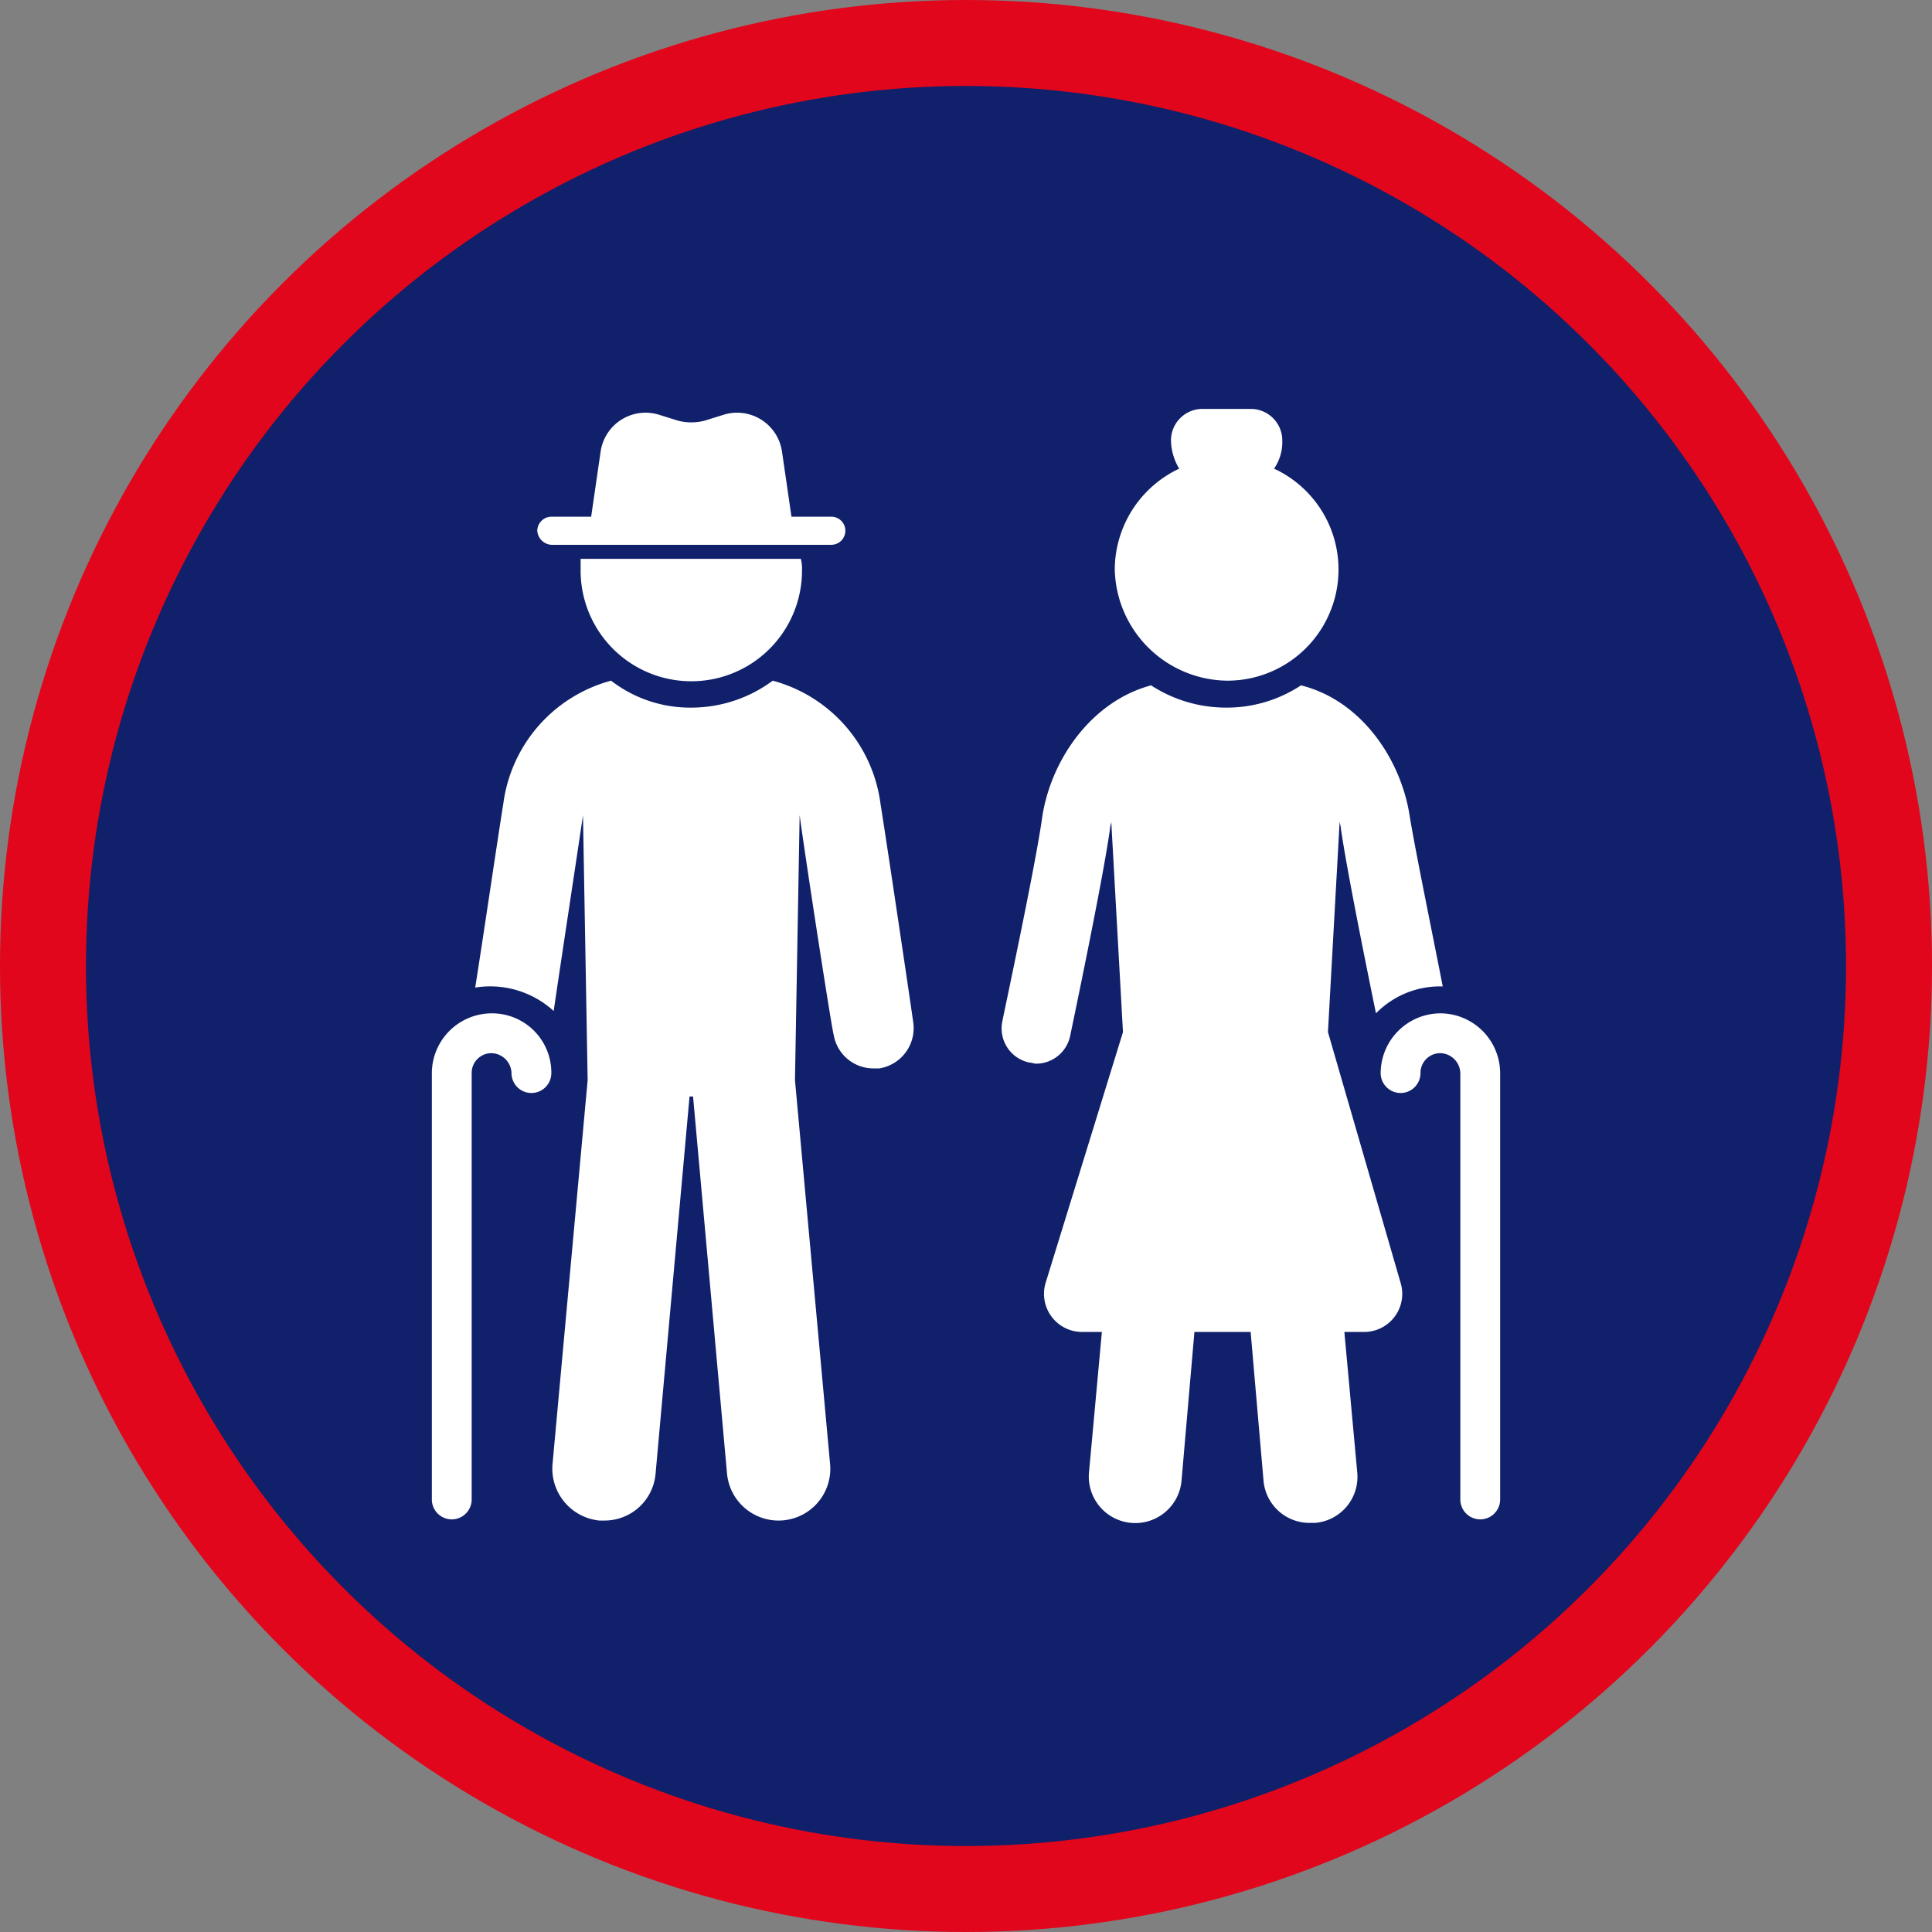 <svg id="7d10eebc-9722-4d88-8fac-76e6dffbc15e" data-name="Calque 1" xmlns="http://www.w3.org/2000/svg" width="176.87" height="176.87" viewBox="0 0 176.87 176.87"><rect x="0" y="0" width="176.87" height="176.87" fill="#808080" stroke="none"/><title>maison-retraite</title><g id="9f23485c-528f-43ed-955c-2458f5d6ac76" data-name="Maison de retraite"><circle cx="88.435" cy="88.435" r="84.5" style="fill:#10206a;stroke:#e1061b;stroke-miterlimit:10;stroke-width:7.87px"/><path d="M81.172,73.639a13.473,13.473,0,0,0-9.866-11.26,12.509,12.509,0,0,1-7.399,2.466,11.826,11.826,0,0,1-7.399-2.466,13.473,13.473,0,0,0-9.866,11.26c-.536,3.324-1.823,12.118-2.574,16.836A8.613,8.613,0,0,1,51.253,92.62c.643-4.397,2.145-14.262,2.681-17.909v-.107l.429,24.343L51.145,134.12a4.782,4.782,0,0,0,4.289,5.147h.429a4.684,4.684,0,0,0,4.718-4.289l3.11-34.53h.322l3.11,34.53a4.738,4.738,0,0,0,9.437-.858L73.343,98.947l.429-24.343v.107c.643,4.718,3.003,19.946,3.11,20.053a3.684,3.684,0,0,0,3.646,3.11h.536a3.729,3.729,0,0,0,3.11-4.182C84.174,93.585,81.922,78.357,81.172,73.639Z" transform="translate(-0.565 -0.065)" style="fill:#fff"/><path d="M45.569,92.834A5.492,5.492,0,0,0,40.1,98.303v39.034a1.823,1.823,0,1,0,3.646,0V98.303A1.808,1.808,0,0,1,45.569,96.48a1.879,1.879,0,0,1,1.823,1.823,1.823,1.823,0,0,0,3.646,0A5.424,5.424,0,0,0,45.569,92.834Z" transform="translate(-0.565 -0.065)" style="fill:#fff"/><path d="M53.719,52.299a10.134,10.134,0,0,0,20.268,0,3.65,3.65,0,0,0-.107-1.072h-20.16Z" transform="translate(-0.565 -0.065)" style="fill:#fff"/><path d="M51.038,49.94H76.668a1.287,1.287,0,1,0,0-2.574h-3.646l-.858-5.898a4.156,4.156,0,0,0-5.362-3.432l-1.716.536a4.802,4.802,0,0,1-2.466,0l-1.716-.536a4.156,4.156,0,0,0-5.362,3.432l-.858,5.898H51.038a1.304,1.304,0,0,0-1.287,1.287A1.38,1.38,0,0,0,51.038,49.94Z" transform="translate(-0.565 -0.065)" style="fill:#fff"/><path d="M122.136,94.55l1.072-19.303c0,.214.107.429.107.643.536,3.753,2.359,12.761,3.217,16.943a8.195,8.195,0,0,1,5.791-2.466h.322c-.858-4.397-2.466-12.225-3.003-15.442-.751-5.255-4.397-10.724-9.973-12.118a12.316,12.316,0,0,1-6.863,2.038,12.581,12.581,0,0,1-6.863-2.038c-5.576,1.501-9.222,6.97-9.973,12.118-.643,4.611-3.646,18.552-3.646,18.659a3.187,3.187,0,0,0,2.466,3.753c.214,0,.429.107.643.107a3.204,3.204,0,0,0,3.11-2.574c.107-.536,3.003-14.262,3.646-18.981,0-.214.107-.429.107-.643L103.37,94.55,96.292,117.498a3.487,3.487,0,0,0,3.324,4.504h1.823l-1.18,12.868a4.252,4.252,0,1,0,8.472.751l1.18-13.619h5.147l1.18,13.619a4.225,4.225,0,0,0,4.29,3.861h.429a4.227,4.227,0,0,0,3.861-4.611l-1.18-12.868h1.823a3.487,3.487,0,0,0,3.324-4.504Z" transform="translate(-0.565 -0.065)" style="fill:#fff"/><path d="M112.914,62.379a10.176,10.176,0,0,0,4.289-19.41,4.275,4.275,0,0,0,.751-2.574A2.883,2.883,0,0,0,115.058,37.5h-4.397a2.883,2.883,0,0,0-2.895,2.895,5.163,5.163,0,0,0,.751,2.574,10.255,10.255,0,0,0-5.898,9.222A10.415,10.415,0,0,0,112.914,62.379Z" transform="translate(-0.565 -0.065)" style="fill:#fff"/><path d="M132.431,92.834a5.492,5.492,0,0,0-5.469,5.469,1.823,1.823,0,0,0,3.646,0,1.808,1.808,0,0,1,1.823-1.823,1.879,1.879,0,0,1,1.823,1.823v39.034a1.823,1.823,0,0,0,3.646,0V98.303A5.492,5.492,0,0,0,132.431,92.834Z" transform="translate(-0.565 -0.065)" style="fill:#fff"/></g></svg>
